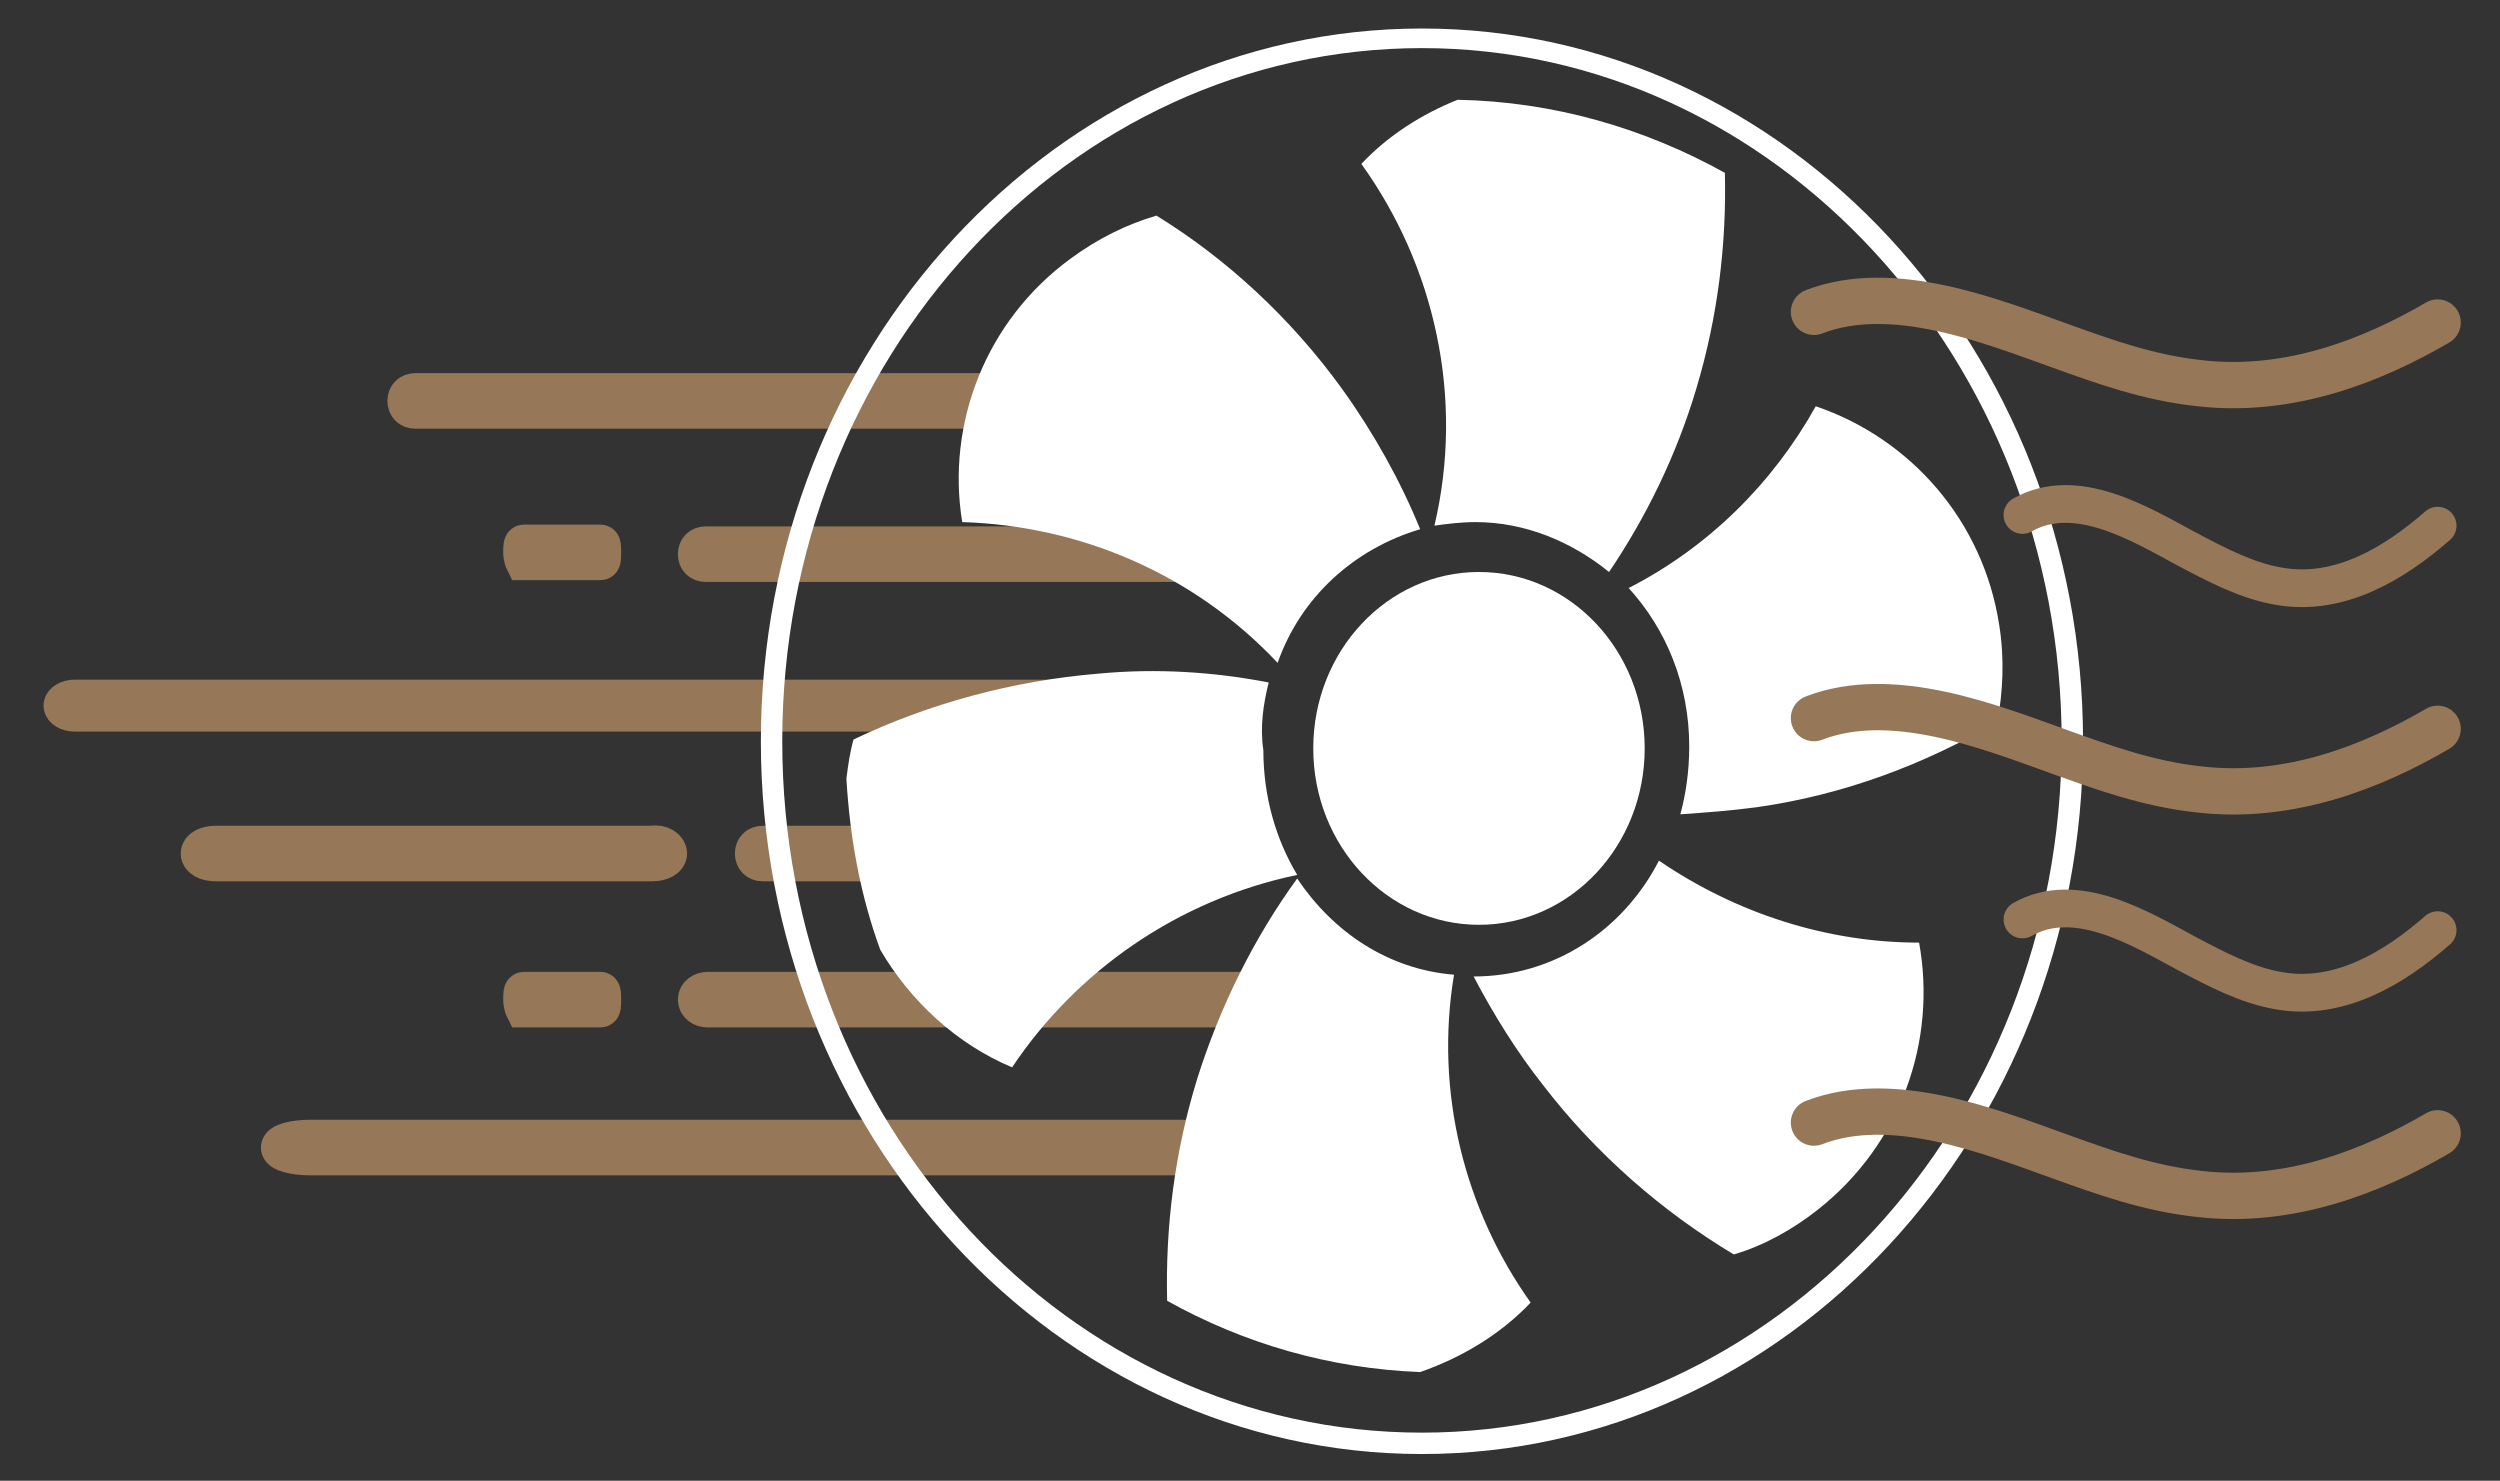 <svg xmlns="http://www.w3.org/2000/svg" xml:space="preserve" id="圖層_1" x="0" y="0" version="1.1" viewBox="0 0 140.3 83.1">
  <rect x="0" y="0" width="140.3" height="83.1" fill="#333333" stroke="none"/>
  <style>
    .st0{fill:#6bb1d1;stroke:#967859;stroke-width:2.117;stroke-miterlimit:10}.st1{fill:#fff}.st2,.st3{fill:none;stroke:#967859;stroke-width:2.117;stroke-linecap:round;stroke-miterlimit:10}.st3{stroke-width:2.598}
  </style>
  <path d="M70.4 56.1c0 .3-.3.5-.6.5H39.7c-.3 0-.6-.2-.6-.5s.3-.5.6-.5h30.1c.3 0 .6.2.6.5zM33.8 56.1c0 .3 0 .5-.1.5h-4.3s-.1-.2-.1-.5 0-.5.1-.5h4.3c.1 0 .1.2.1.5zM33.8 31c0 .3 0 .5-.1.5h-4.3s-.1-.2-.1-.5 0-.5.1-.5h4.3c.1 0 .1.2.1.5zM66.8 31.1c0 .3-.2.5-.5.5H39.6c-.3 0-.5-.2-.5-.5s.2-.5.5-.5h26.6c.3 0 .6.3.6.5zM57.8 47.9c0 .3-.2.5-.5.5H42.8c-.3 0-.5-.2-.5-.5s.2-.5.5-.5h14.5c.3-.1.5.2.5.5zM37.5 47.9c0 .3-.4.5-.9.5H12.1c-.5 0-.9-.2-.9-.5s.4-.5.9-.5h24.5c.5-.1.9.2.9.5zM68.1 64.4c0 .3-.8.5-1.7.5h-49c-.9 0-1.7-.2-1.7-.5s.8-.5 1.7-.5h48.9c1 0 1.8.2 1.8.5zM66.8 39.6c0 .2-.3.4-.7.4H4.2c-.4 0-.7-.2-.7-.4s.3-.4.7-.4H66c.4 0 .8.2.8.4zM66.8 22.5c0 .3-.2.5-.5.5h-43c-.3 0-.5-.2-.5-.5s.2-.5.5-.5h43c.2 0 .5.2.5.5z" class="st0"/>
  <path d="M79.8 81.6c-20.5 0-37.1-18-37.1-40s16.6-40 37.1-40 37.1 18 37.1 40-16.6 40-37.1 40zm0-78.9C60 2.7 43.9 20.1 43.9 41.6S60 80.4 79.8 80.4s35.9-17.4 35.9-38.8S99.6 2.7 79.8 2.7z" class="st1"/>
  <path d="M90.3 32.1c2.1-3.1 3.8-6.6 4.9-10.3 1.2-4 1.7-8.1 1.6-12.1-4.5-2.5-9.6-4-15-4.1-2 .8-3.9 2-5.4 3.6 4.1 5.7 5.8 13.1 4.1 20.3.7-.1 1.5-.2 2.3-.2 2.8 0 5.4 1.1 7.5 2.8zM82.7 54.8c1.1 2.1 2.4 4.2 3.9 6.1 3 3.9 6.7 7.1 10.7 9.5 1.7-.5 3.3-1.4 4.7-2.5 4.7-3.7 6.7-9.5 5.7-15-5.1 0-10.2-1.6-14.6-4.6-2 3.9-5.9 6.5-10.4 6.5zM79.7 29.7c-1.1-2.7-2.6-5.4-4.4-7.9-2.9-4-6.5-7.3-10.4-9.7-1.7.5-3.3 1.3-4.8 2.4-4.8 3.5-7 9.3-6.1 14.8 6.6.2 13 2.9 17.7 7.9 1.3-3.7 4.3-6.4 8-7.5zM72.8 49.3c-2.4 3.3-4.3 7.1-5.6 11.2-1.3 4.2-1.8 8.4-1.7 12.5 4.3 2.4 9.1 3.8 14.2 4 2.3-.8 4.5-2.1 6.2-3.9-3.7-5.2-5.4-11.8-4.3-18.4-3.7-.3-6.8-2.4-8.8-5.4zM71.2 38.3c-3.1-.6-6.3-.8-9.5-.5-4.9.4-9.6 1.7-13.8 3.7-.2.7-.3 1.4-.4 2.2.2 3.4.8 6.6 1.9 9.6 1.7 2.9 4.3 5.3 7.4 6.6 3.6-5.4 9.3-9.4 16-10.8-1.2-2-1.9-4.4-1.9-7-.2-1.3 0-2.6.3-3.8zM94.3 45.7c1.4-.1 2.8-.2 4.3-.4 4.9-.7 9.4-2.4 13.5-4.8.3-1.7.4-3.5.1-5.4-.9-5.9-5-10.5-10.3-12.3-2.4 4.3-6 7.9-10.5 10.2 2.1 2.3 3.4 5.4 3.4 8.9 0 1.4-.2 2.7-.5 3.8z" class="st1"/>
  <path d="M136.8 29.5c-2.4 2.1-5.5 4-8.9 3.4-1.8-.3-3.5-1.2-5.2-2.1-2.6-1.4-6.2-3.6-9.2-1.9" class="st2"/>
  <path d="M136.8 18.1c-3.6 2.1-8.3 4-13.4 3.4-2.8-.3-5.3-1.2-7.8-2.1-3.9-1.4-9.4-3.6-13.8-1.9M136.8 40.9c-3.6 2.1-8.3 4-13.4 3.4-2.8-.3-5.3-1.2-7.8-2.1-3.9-1.4-9.4-3.6-13.8-1.9" class="st3"/>
  <path d="M136.8 52.2c-2.4 2.1-5.5 4-8.9 3.4-1.8-.3-3.5-1.2-5.2-2.1-2.6-1.4-6.2-3.6-9.2-1.9" class="st2"/>
  <path d="M136.8 63.6c-3.6 2.1-8.3 4-13.4 3.4-2.8-.3-5.3-1.2-7.8-2.1-3.9-1.4-9.4-3.6-13.8-1.9" class="st3"/>
  <ellipse cx="83" cy="42" class="st1" rx="9.3" ry="9.9"/>
</svg>
